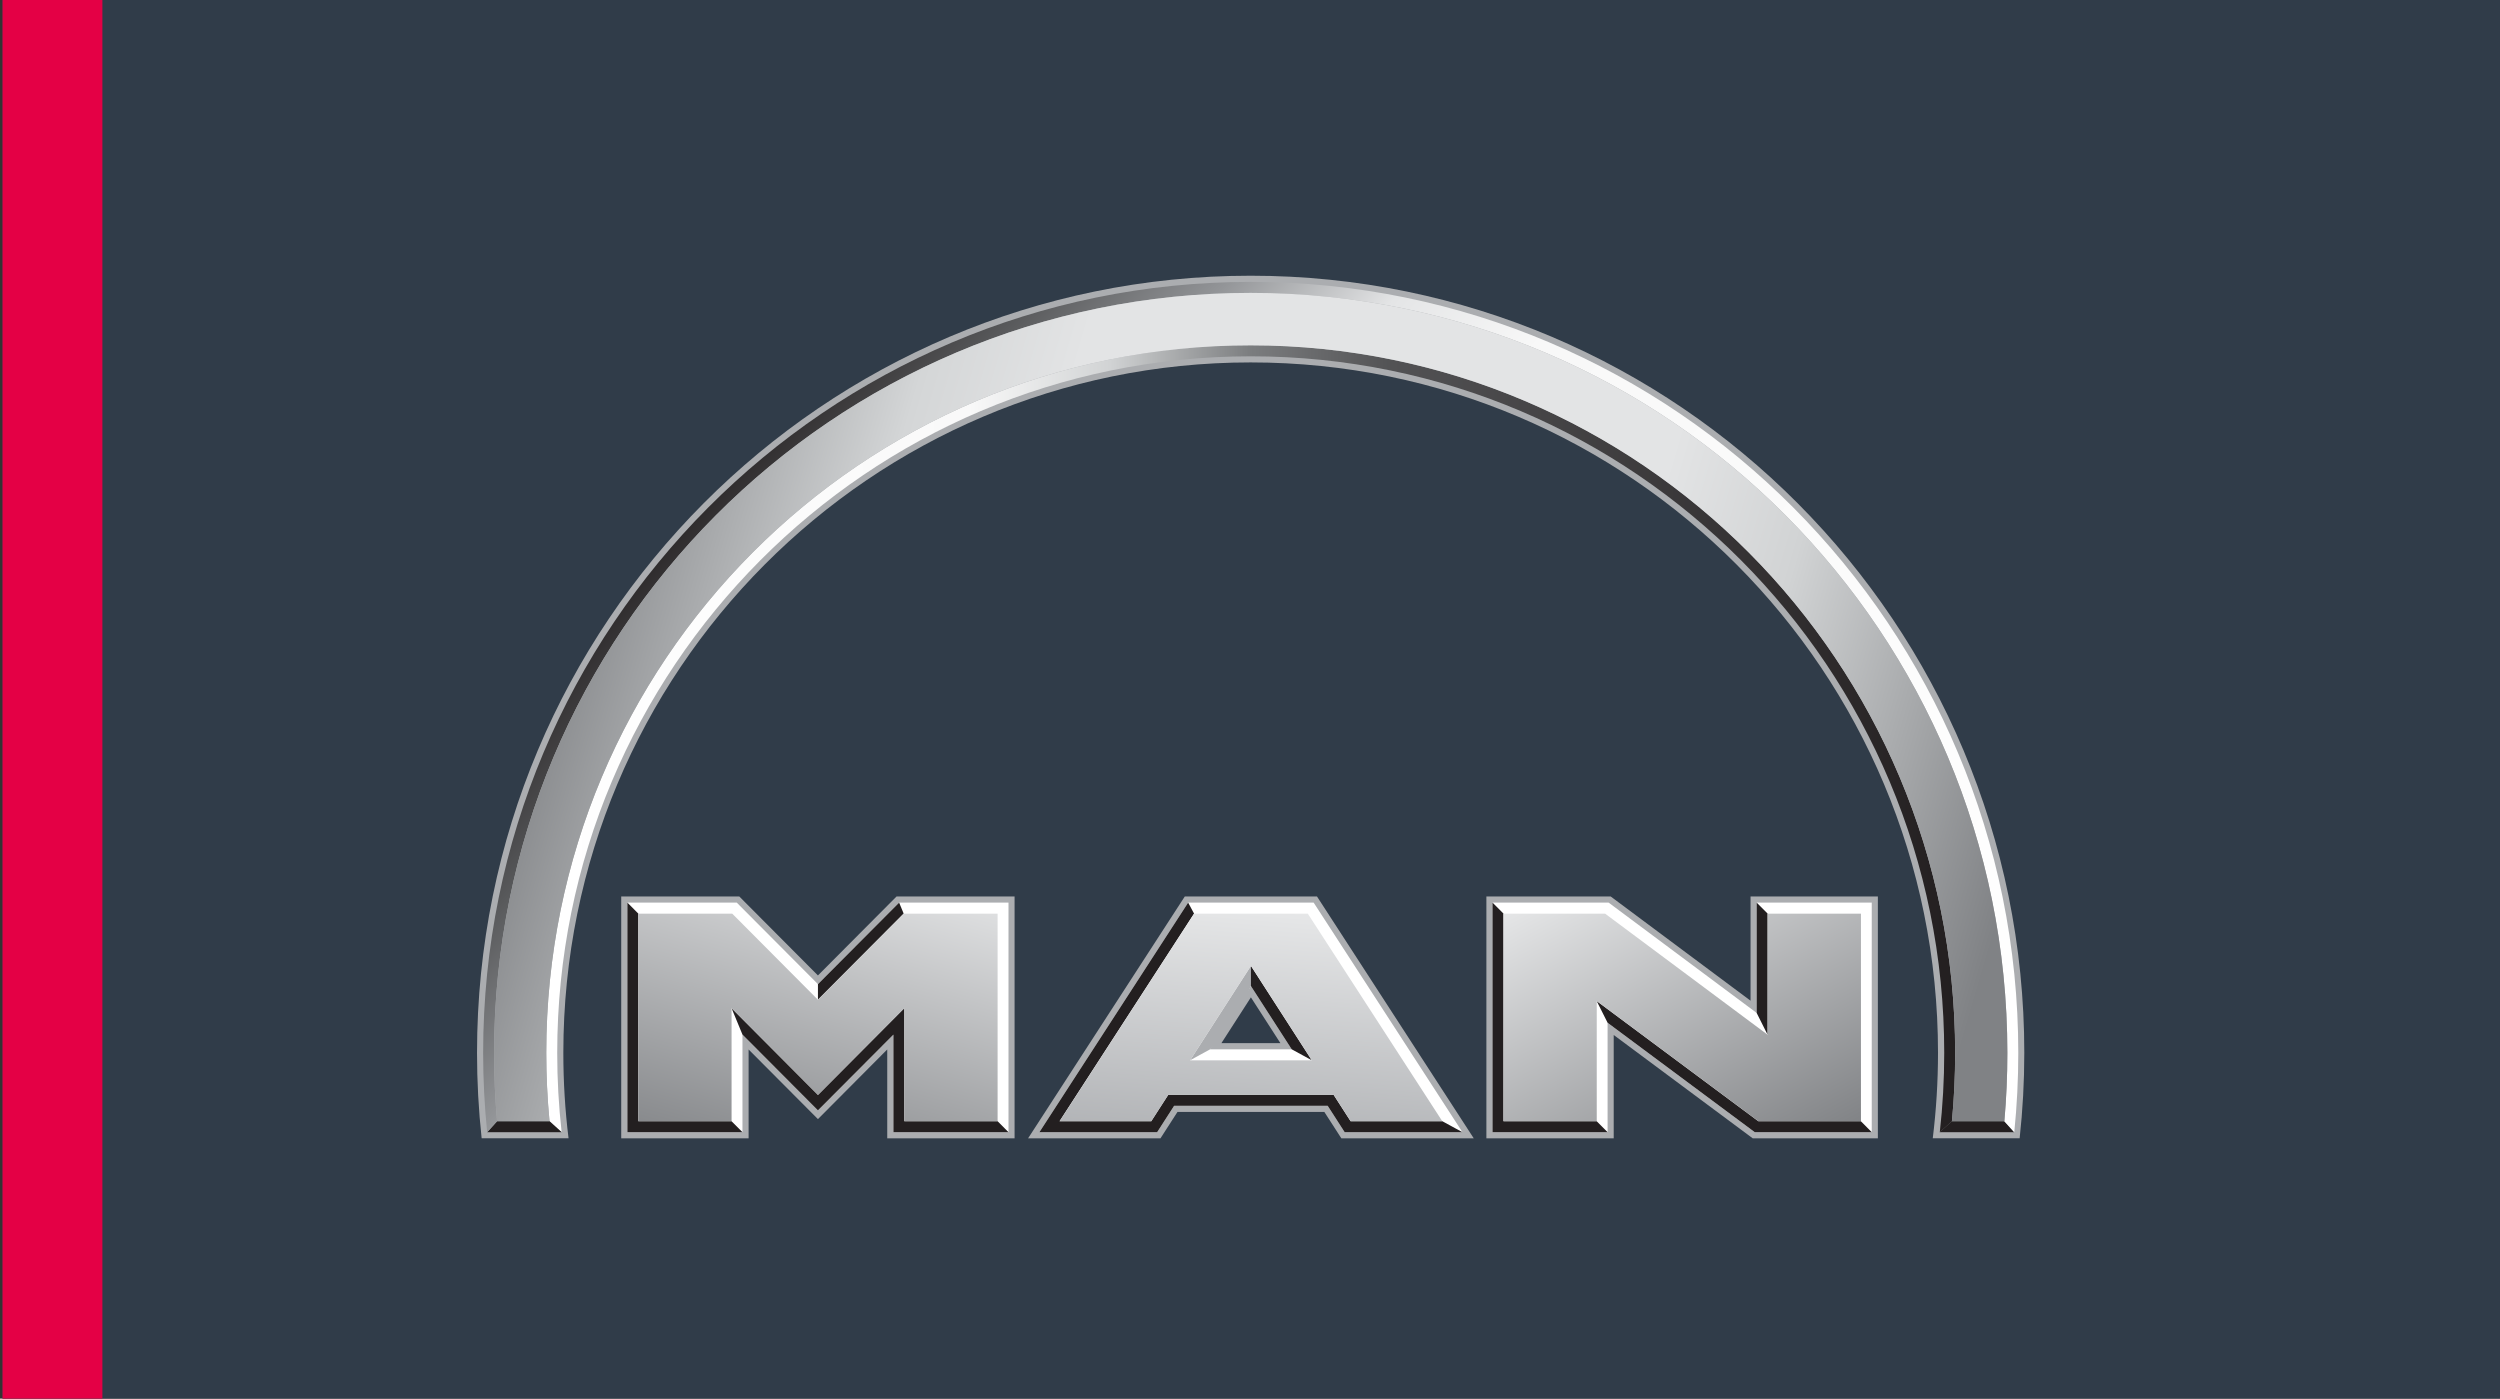 <svg width="143" height="80" viewBox="0 0 143 80" fill="none" xmlns="http://www.w3.org/2000/svg">
<rect x="0" y="0" width="143" height="80" fill="#333333" stroke="none"/>
<g clip-path="url(#clip0_258_2319)">
<path fill-rule="evenodd" clip-rule="evenodd" d="M0.143 0H143V80H0.143V0Z" fill="#303C49"/>
<path d="M0.143 80H5.857V0H0.143V80Z" fill="#E40045"/>
<path fill-rule="evenodd" clip-rule="evenodd" d="M35.536 51.277H42.286L46.786 55.796L51.284 51.277H58.034V65.111H50.75V60.029L46.786 64.014L42.82 60.03V65.113H35.534V51.279L35.536 51.277ZM85.021 51.277H92.129L100.131 57.24V51.277H107.414V65.111H100.254L92.304 59.201V65.111H85.021V51.277Z" fill="#ABADB0"/>
<path fill-rule="evenodd" clip-rule="evenodd" d="M27.286 60.221C27.286 35.671 47.097 15.771 71.537 15.771C95.978 15.771 115.79 35.671 115.79 60.22C115.79 61.873 115.7 63.506 115.524 65.11H110.554C110.751 63.507 110.854 61.876 110.854 60.22C110.854 38.41 93.251 20.73 71.537 20.73C49.823 20.73 32.223 38.41 32.223 60.22C32.223 61.876 32.323 63.507 32.521 65.11H27.55C27.374 63.486 27.285 61.855 27.286 60.221Z" fill="#ABADB0"/>
<path fill-rule="evenodd" clip-rule="evenodd" d="M67.771 51.277H75.331L84.297 65.111H76.724L75.753 63.604H67.351L66.38 65.111H58.807L67.771 51.277ZM71.551 57.049L69.864 59.669H73.24L71.551 57.047V57.049Z" fill="#ABADB0"/>
<path fill-rule="evenodd" clip-rule="evenodd" d="M111.649 64.137C111.773 62.849 111.834 61.544 111.834 60.224C111.834 37.871 93.794 19.753 71.541 19.753C49.287 19.753 31.247 37.871 31.247 60.224C31.247 61.544 31.31 62.849 31.433 64.137L32.127 64.764C31.957 63.257 31.872 61.741 31.873 60.224C31.873 38.219 49.633 20.381 71.541 20.381C93.45 20.381 111.21 38.219 111.21 60.224C111.21 61.759 111.124 63.274 110.956 64.764L111.649 64.136V64.137Z" fill="url(#paint0_linear_258_2319)"/>
<path d="M42.142 51.629H35.886V64.76H42.469V59.18L46.786 63.516L51.103 59.18V64.76H57.686V51.629H51.43L46.787 56.294L42.142 51.629ZM92.013 51.629H85.371V64.76H91.954V58.503L100.369 64.76H107.064V51.629H100.481V57.94L92.013 51.629Z" fill="white"/>
<path fill-rule="evenodd" clip-rule="evenodd" d="M73.886 60.02H69.22L71.552 56.4L73.884 60.02H73.886ZM75.143 51.629H67.962L59.453 64.76H66.19L67.162 63.251H75.943L76.914 64.76H83.651L75.141 51.629H75.143Z" fill="white"/>
<path fill-rule="evenodd" clip-rule="evenodd" d="M71.551 55.246V56.4C70.701 58.219 69.923 59.426 69.22 60.02L68.071 60.649L71.551 55.246Z" fill="#ABADB0"/>
<path fill-rule="evenodd" clip-rule="evenodd" d="M28.434 64.133H31.434L32.127 64.761H27.866L28.434 64.133ZM111.643 64.133H114.643L115.21 64.761H110.949L111.643 64.133ZM35.886 51.629L36.51 52.257V64.133H41.844L42.469 64.761H35.886V51.629ZM41.844 57.664L46.787 62.627L51.727 57.664V64.133H57.061L57.686 64.761H51.103V59.18L46.786 63.514L42.469 59.179L41.844 57.664ZM46.787 56.293L51.43 51.629L51.69 52.257L46.786 57.181V56.294L46.787 56.293ZM71.551 55.246L75.033 60.647L73.884 60.019L71.551 56.4V55.246ZM85.371 51.629L85.997 52.257V64.133H91.329L91.954 64.761H85.371V51.629ZM91.329 57.257L100.576 64.133H106.44L107.064 64.761H100.371L91.956 58.504L91.33 57.259L91.329 57.257ZM100.481 51.629L101.106 52.257V59.186L100.481 57.94V51.629Z" fill="#231F20"/>
<path fill-rule="evenodd" clip-rule="evenodd" d="M115.216 64.764C115.37 63.256 115.446 61.74 115.446 60.224C115.446 35.869 95.789 16.124 71.541 16.124C47.293 16.126 27.636 35.87 27.636 60.226C27.636 61.759 27.714 63.273 27.866 64.766L28.434 64.137C28.319 62.837 28.261 61.531 28.262 60.226C28.262 36.216 47.637 16.753 71.541 16.753C95.444 16.753 114.821 36.216 114.821 60.224C114.822 61.531 114.765 62.836 114.65 64.137L115.216 64.764Z" fill="url(#paint1_linear_258_2319)"/>
<path d="M66.82 62.624H76.283L77.254 64.133H82.499L83.651 64.761H76.914L75.943 63.251H67.16L66.19 64.76H59.453L67.962 51.629L68.3 52.257L60.606 64.133H65.85L66.822 62.624H66.82Z" fill="#231F20"/>
<path fill-rule="evenodd" clip-rule="evenodd" d="M41.884 52.26H36.511V64.137H41.846V57.669L46.789 62.631L51.73 57.667V64.137H57.063V52.26H51.691L46.786 57.186L41.883 52.26H41.884Z" fill="url(#paint2_linear_258_2319)"/>
<path fill-rule="evenodd" clip-rule="evenodd" d="M71.541 16.753C47.637 16.753 28.262 36.216 28.262 60.224C28.261 61.531 28.318 62.836 28.433 64.137H31.433C31.309 62.837 31.247 61.531 31.247 60.224C31.247 37.871 49.287 19.753 71.541 19.753C93.794 19.753 111.834 37.871 111.834 60.224C111.834 61.544 111.773 62.849 111.649 64.137H114.649C114.764 62.836 114.822 61.531 114.821 60.224C114.821 36.216 95.444 16.753 71.541 16.753Z" fill="url(#paint3_linear_258_2319)"/>
<path fill-rule="evenodd" clip-rule="evenodd" d="M91.811 52.26H86.001V64.137H91.334V57.261L100.581 64.137H106.446V52.26H101.111V59.19L91.811 52.26Z" fill="url(#paint4_linear_258_2319)"/>
<path d="M75.037 60.651H68.074L71.556 55.249L75.037 60.651ZM74.807 52.26H68.303L60.609 64.137H65.853L66.824 62.627H76.286L77.257 64.137H82.501L74.806 52.26H74.807Z" fill="url(#paint5_linear_258_2319)"/>
</g>
<defs>
<linearGradient id="paint0_linear_258_2319" x1="31.247" y1="42.259" x2="111.834" y2="42.259" gradientUnits="userSpaceOnUse">
<stop stop-color="white"/>
<stop offset="0.3" stop-color="#F9F9F9"/>
<stop offset="0.4" stop-color="#D1D3D4"/>
<stop offset="0.5" stop-color="#7B7D7F"/>
<stop offset="0.6" stop-color="#525254"/>
<stop offset="1" stop-color="#231F20"/>
</linearGradient>
<linearGradient id="paint1_linear_258_2319" x1="117.056" y1="57.765" x2="58.164" y2="6.109" gradientUnits="userSpaceOnUse">
<stop stop-color="white"/>
<stop offset="0.6" stop-color="#F8F8F8"/>
<stop offset="0.7" stop-color="#E4E5E6"/>
<stop offset="0.8" stop-color="#939598"/>
<stop offset="0.9" stop-color="#58595B"/>
<stop offset="1" stop-color="#231F20"/>
</linearGradient>
<linearGradient id="paint2_linear_258_2319" x1="39.636" y1="66.769" x2="45.105" y2="47.167" gradientUnits="userSpaceOnUse">
<stop stop-color="#808285"/>
<stop offset="1" stop-color="#E6E7E8"/>
</linearGradient>
<linearGradient id="paint3_linear_258_2319" x1="29.977" y1="38.602" x2="111.431" y2="62.489" gradientUnits="userSpaceOnUse">
<stop stop-color="#808285"/>
<stop offset="0.2" stop-color="#D4D6D7"/>
<stop offset="0.3" stop-color="#E3E4E5"/>
<stop offset="0.7" stop-color="#E3E4E5"/>
<stop offset="0.8" stop-color="#D1D3D4"/>
<stop offset="1" stop-color="#808285"/>
</linearGradient>
<linearGradient id="paint4_linear_258_2319" x1="106.23" y1="64.476" x2="96.499" y2="46.381" gradientUnits="userSpaceOnUse">
<stop stop-color="#808285"/>
<stop offset="1" stop-color="#E6E7E8"/>
</linearGradient>
<linearGradient id="paint5_linear_258_2319" x1="70.821" y1="66.88" x2="71.988" y2="52.018" gradientUnits="userSpaceOnUse">
<stop stop-color="#ABADB0"/>
<stop offset="1" stop-color="#E6E7E8"/>
</linearGradient>
<clipPath id="clip0_258_2319">
<rect width="142.857" height="80" fill="white" transform="translate(0.143)"/>
</clipPath>
</defs>
</svg>

